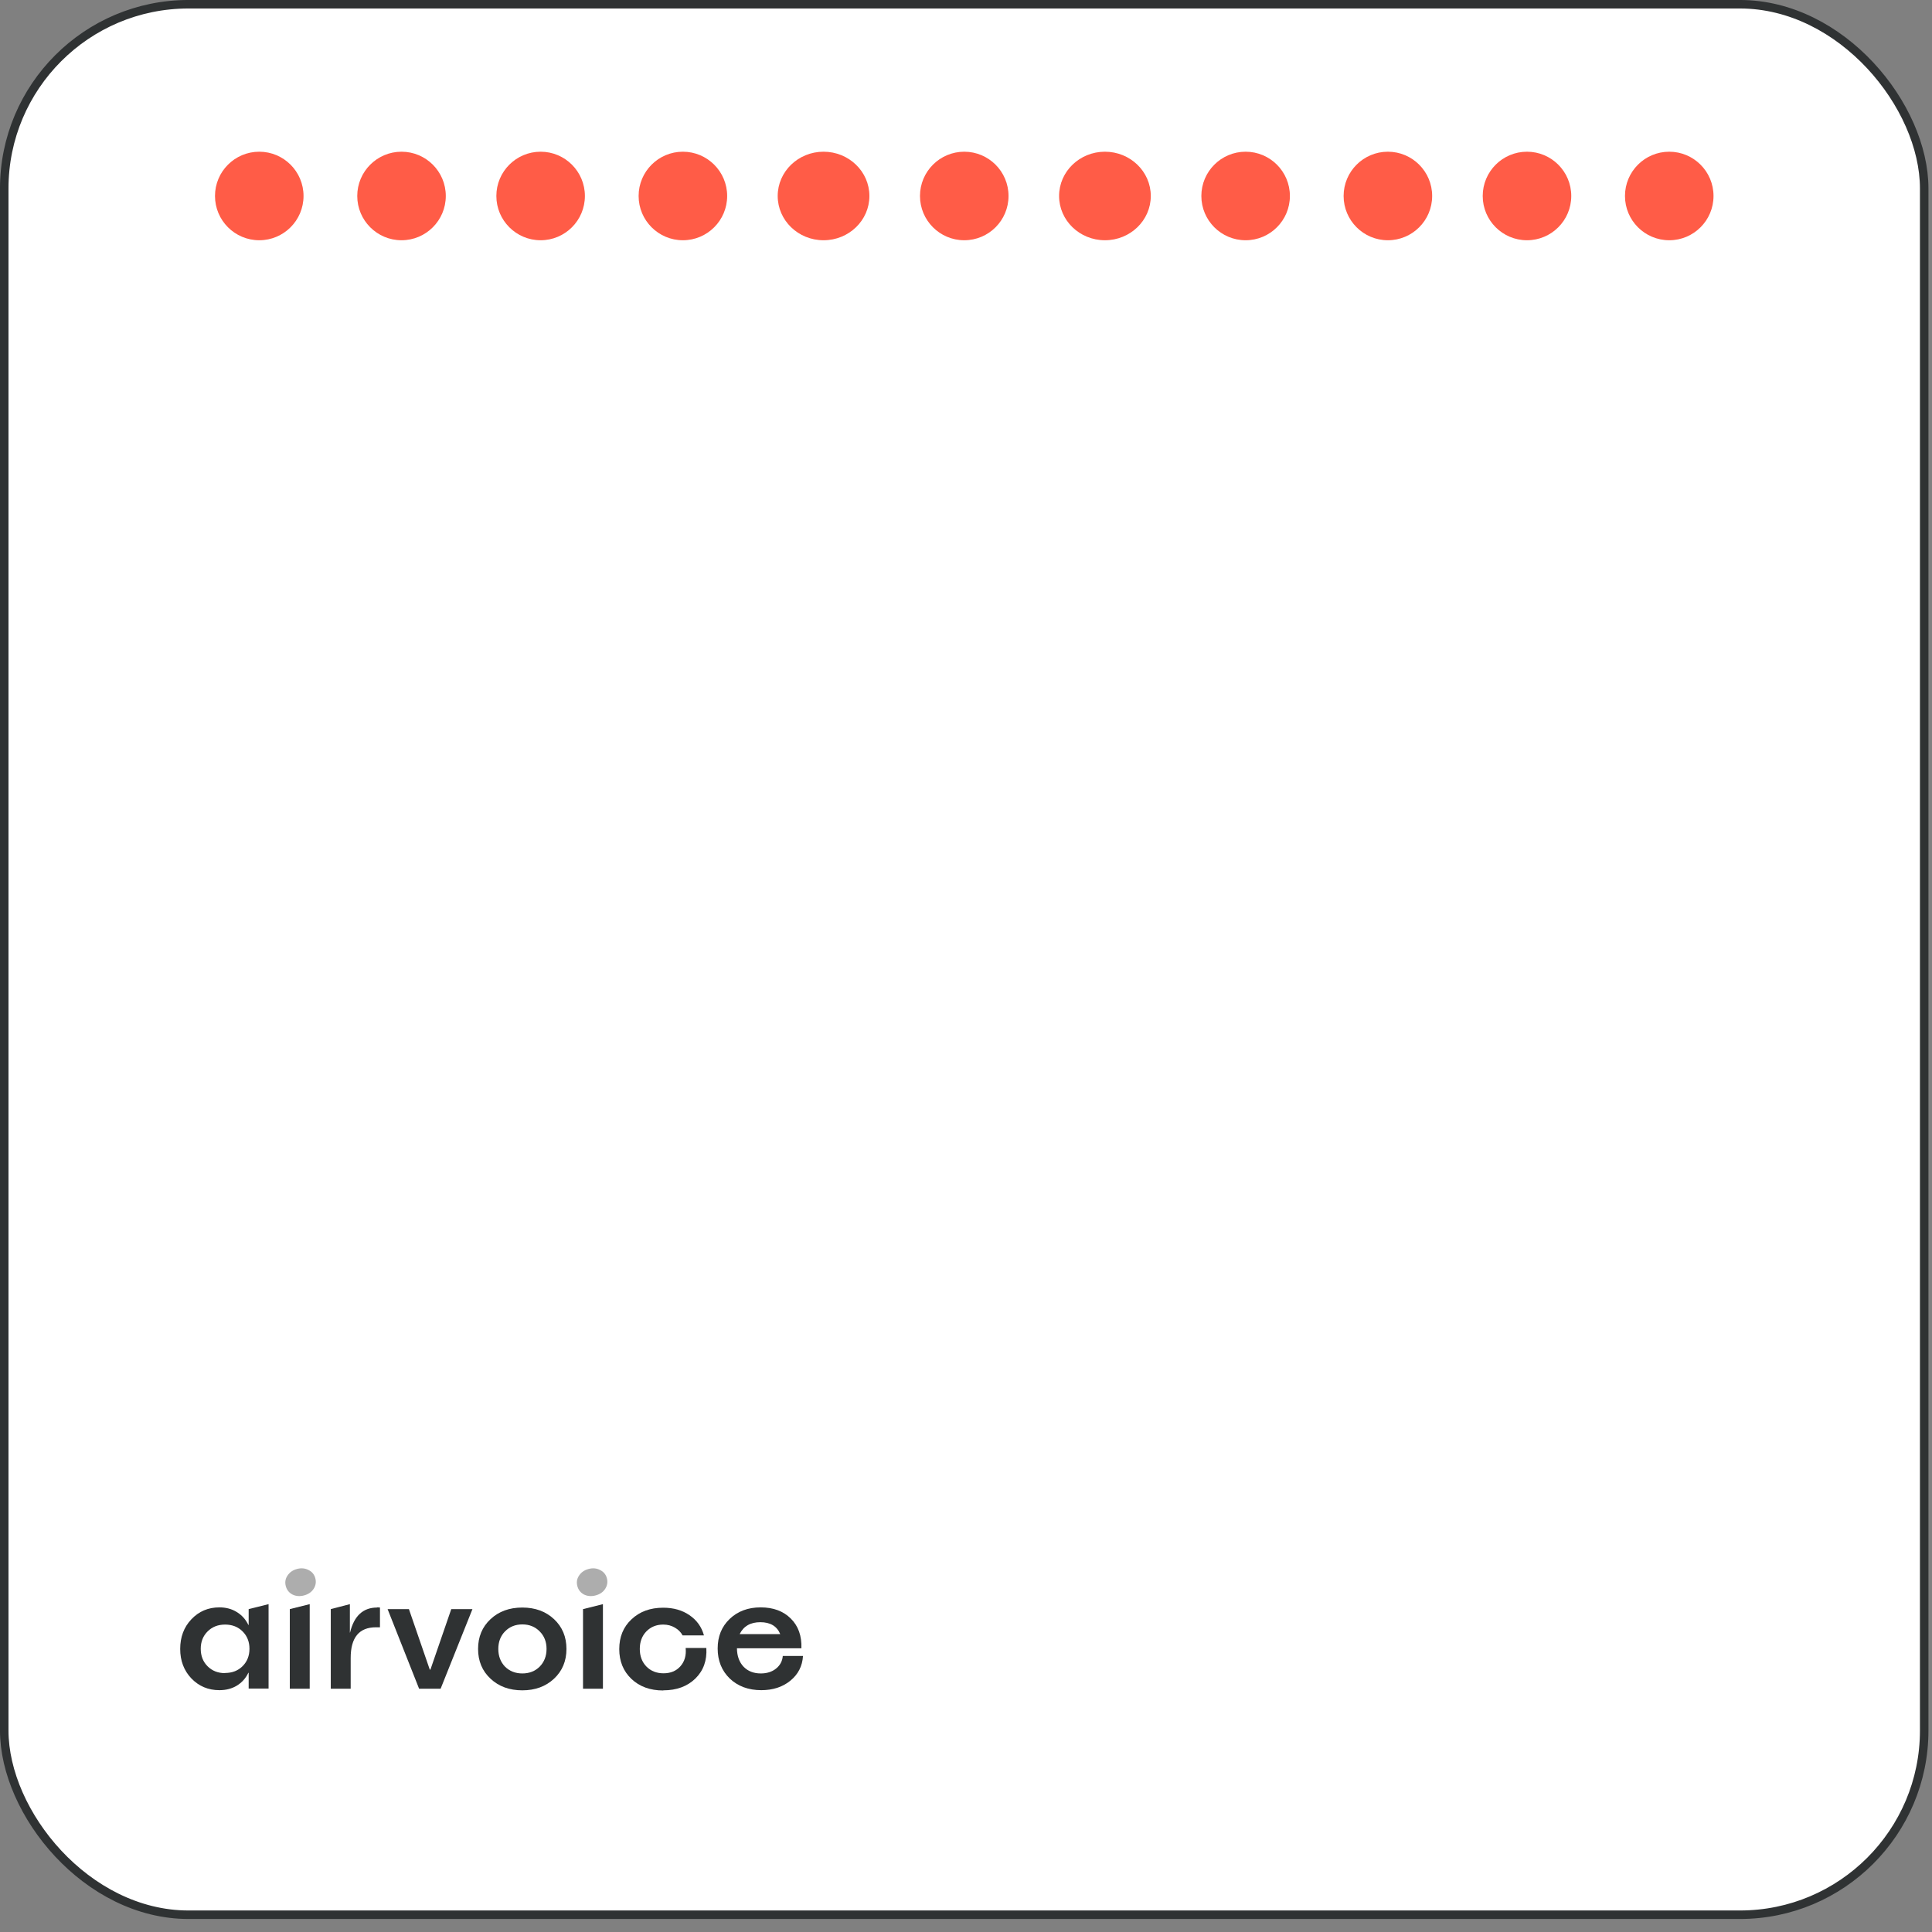 <?xml version="1.0" encoding="UTF-8"?> <svg xmlns="http://www.w3.org/2000/svg" width="82" height="82" viewBox="0 0 82 82" fill="none"><rect x="0" y="0" width="82" height="82" fill="#808080" stroke="none"/><rect x="0.18" y="0.18" width="81.489" height="81.087" rx="7.82" fill="white" stroke="#2F3233" stroke-width="0.361"></rect><path d="M10.554 68.296L11.399 68.085V71.668H10.554V70.999H10.54C10.428 71.234 10.263 71.416 10.047 71.547C9.835 71.673 9.59 71.736 9.311 71.736C8.838 71.736 8.441 71.569 8.121 71.236C7.806 70.903 7.648 70.486 7.648 69.986C7.648 69.481 7.806 69.062 8.121 68.729C8.441 68.391 8.838 68.222 9.311 68.222C9.59 68.222 9.835 68.287 10.047 68.418C10.263 68.549 10.428 68.731 10.54 68.966H10.554V68.296ZM9.554 71.013V71.006C9.856 71.006 10.104 70.909 10.297 70.716C10.491 70.522 10.588 70.276 10.588 69.979C10.588 69.682 10.491 69.436 10.297 69.243C10.104 69.049 9.856 68.952 9.554 68.952C9.252 68.952 9.004 69.049 8.811 69.243C8.617 69.436 8.52 69.682 8.52 69.979C8.52 70.281 8.617 70.529 8.811 70.722C9.004 70.916 9.252 71.013 9.554 71.013Z" fill="#2F3233"></path><path d="M12.3 71.675V68.296L13.145 68.085V71.675H12.3Z" fill="#2F3233"></path><path d="M16.005 68.229L15.998 68.222C16.057 68.222 16.1 68.224 16.127 68.229V69.067H15.958C15.242 69.067 14.884 69.501 14.884 70.371V71.675H14.039V68.296L14.85 68.085V69.29H14.857C15.028 68.583 15.411 68.229 16.005 68.229Z" fill="#2F3233"></path><path d="M17.788 71.675L16.451 68.296H17.356L18.241 70.864H18.268L19.153 68.296H20.052L18.701 71.675H17.788Z" fill="#2F3233"></path><path d="M22.17 71.743C21.62 71.743 21.17 71.578 20.819 71.249C20.467 70.921 20.291 70.499 20.291 69.986C20.291 69.472 20.467 69.051 20.819 68.722C21.17 68.393 21.62 68.229 22.17 68.229C22.715 68.229 23.163 68.393 23.515 68.722C23.866 69.051 24.042 69.472 24.042 69.986C24.042 70.499 23.866 70.921 23.515 71.249C23.163 71.578 22.715 71.743 22.17 71.743ZM21.433 70.736C21.627 70.93 21.873 71.026 22.17 71.026C22.467 71.026 22.713 70.93 22.907 70.736C23.1 70.538 23.197 70.288 23.197 69.986C23.197 69.684 23.1 69.436 22.907 69.243C22.713 69.044 22.467 68.945 22.17 68.945C21.873 68.945 21.627 69.044 21.433 69.243C21.244 69.436 21.15 69.684 21.15 69.986C21.15 70.288 21.244 70.538 21.433 70.736Z" fill="#2F3233"></path><path d="M24.745 71.675V68.296L25.59 68.085V71.675H24.745Z" fill="#2F3233"></path><path d="M28.155 71.743L28.148 71.749C27.594 71.749 27.143 71.585 26.797 71.256C26.454 70.927 26.283 70.506 26.283 69.993C26.283 69.475 26.456 69.053 26.803 68.729C27.15 68.4 27.599 68.236 28.148 68.236C28.585 68.236 28.957 68.342 29.263 68.553C29.574 68.765 29.779 69.051 29.878 69.411H28.972C28.896 69.272 28.785 69.161 28.641 69.08C28.497 68.995 28.333 68.952 28.148 68.952C27.86 68.952 27.621 69.049 27.432 69.243C27.247 69.436 27.155 69.684 27.155 69.986C27.155 70.288 27.247 70.535 27.432 70.729C27.621 70.923 27.864 71.02 28.162 71.02C28.463 71.02 28.702 70.921 28.878 70.722C29.058 70.52 29.132 70.261 29.101 69.945H29.979C30.011 70.477 29.855 70.909 29.513 71.243C29.171 71.576 28.718 71.743 28.155 71.743Z" fill="#2F3233"></path><path d="M33.224 70.283H34.082C34.055 70.716 33.875 71.067 33.541 71.337C33.213 71.603 32.803 71.736 32.312 71.736C31.767 71.736 31.321 71.571 30.974 71.243C30.631 70.909 30.46 70.484 30.46 69.966C30.46 69.457 30.629 69.04 30.967 68.715C31.309 68.387 31.749 68.222 32.285 68.222C32.821 68.222 33.246 68.38 33.562 68.695C33.882 69.01 34.032 69.432 34.014 69.959H31.278C31.282 70.288 31.377 70.549 31.562 70.743C31.746 70.932 31.99 71.026 32.291 71.026C32.548 71.026 32.762 70.959 32.933 70.824C33.109 70.684 33.206 70.504 33.224 70.283ZM32.271 68.851C31.852 68.851 31.559 69.019 31.393 69.357H33.116C32.976 69.019 32.694 68.851 32.271 68.851Z" fill="#2F3233"></path><path d="M25.282 67.714C25.46 67.666 25.594 67.575 25.684 67.439C25.776 67.297 25.801 67.146 25.758 66.985C25.715 66.824 25.618 66.708 25.468 66.636C25.322 66.559 25.159 66.544 24.981 66.592C24.802 66.639 24.667 66.734 24.574 66.876C24.485 67.011 24.462 67.16 24.505 67.321C24.548 67.482 24.643 67.601 24.789 67.678C24.939 67.75 25.103 67.762 25.282 67.714Z" fill="#ADADAD"></path><path d="M12.907 67.714C13.085 67.666 13.219 67.575 13.309 67.439C13.402 67.297 13.426 67.146 13.383 66.985C13.34 66.824 13.243 66.708 13.094 66.636C12.947 66.559 12.785 66.544 12.606 66.592C12.428 66.639 12.292 66.734 12.2 66.876C12.11 67.011 12.087 67.16 12.13 67.321C12.173 67.482 12.268 67.601 12.415 67.678C12.565 67.75 12.729 67.762 12.907 67.714Z" fill="#ADADAD"></path><circle cx="1.879" cy="1.879" r="1.879" transform="matrix(1 0 0 -1 9.125 10.197)" fill="#FF5C47"></circle><ellipse cx="1.946" cy="1.879" rx="1.946" ry="1.879" transform="matrix(1 0 0 -1 44.951 10.197)" fill="#FF5C47"></ellipse><circle cx="1.879" cy="1.879" r="1.879" transform="matrix(1 0 0 -1 15.163 10.197)" fill="#FF5C47"></circle><circle cx="1.879" cy="1.879" r="1.879" transform="matrix(1 0 0 -1 50.989 10.197)" fill="#FF5C47"></circle><circle cx="1.879" cy="1.879" r="1.879" transform="matrix(1 0 0 -1 21.067 10.197)" fill="#FF5C47"></circle><circle cx="1.879" cy="1.879" r="1.879" transform="matrix(1 0 0 -1 57.027 10.197)" fill="#FF5C47"></circle><circle cx="1.879" cy="1.879" r="1.879" transform="matrix(1 0 0 -1 27.105 10.197)" fill="#FF5C47"></circle><circle cx="1.879" cy="1.879" r="1.879" transform="matrix(1 0 0 -1 62.931 10.197)" fill="#FF5C47"></circle><ellipse cx="1.946" cy="1.879" rx="1.946" ry="1.879" transform="matrix(1 0 0 -1 33.008 10.197)" fill="#FF5C47"></ellipse><circle cx="1.879" cy="1.879" r="1.879" transform="matrix(1 0 0 -1 68.969 10.197)" fill="#FF5C47"></circle><circle cx="1.879" cy="1.879" r="1.879" transform="matrix(1 0 0 -1 39.047 10.197)" fill="#FF5C47"></circle></svg> 